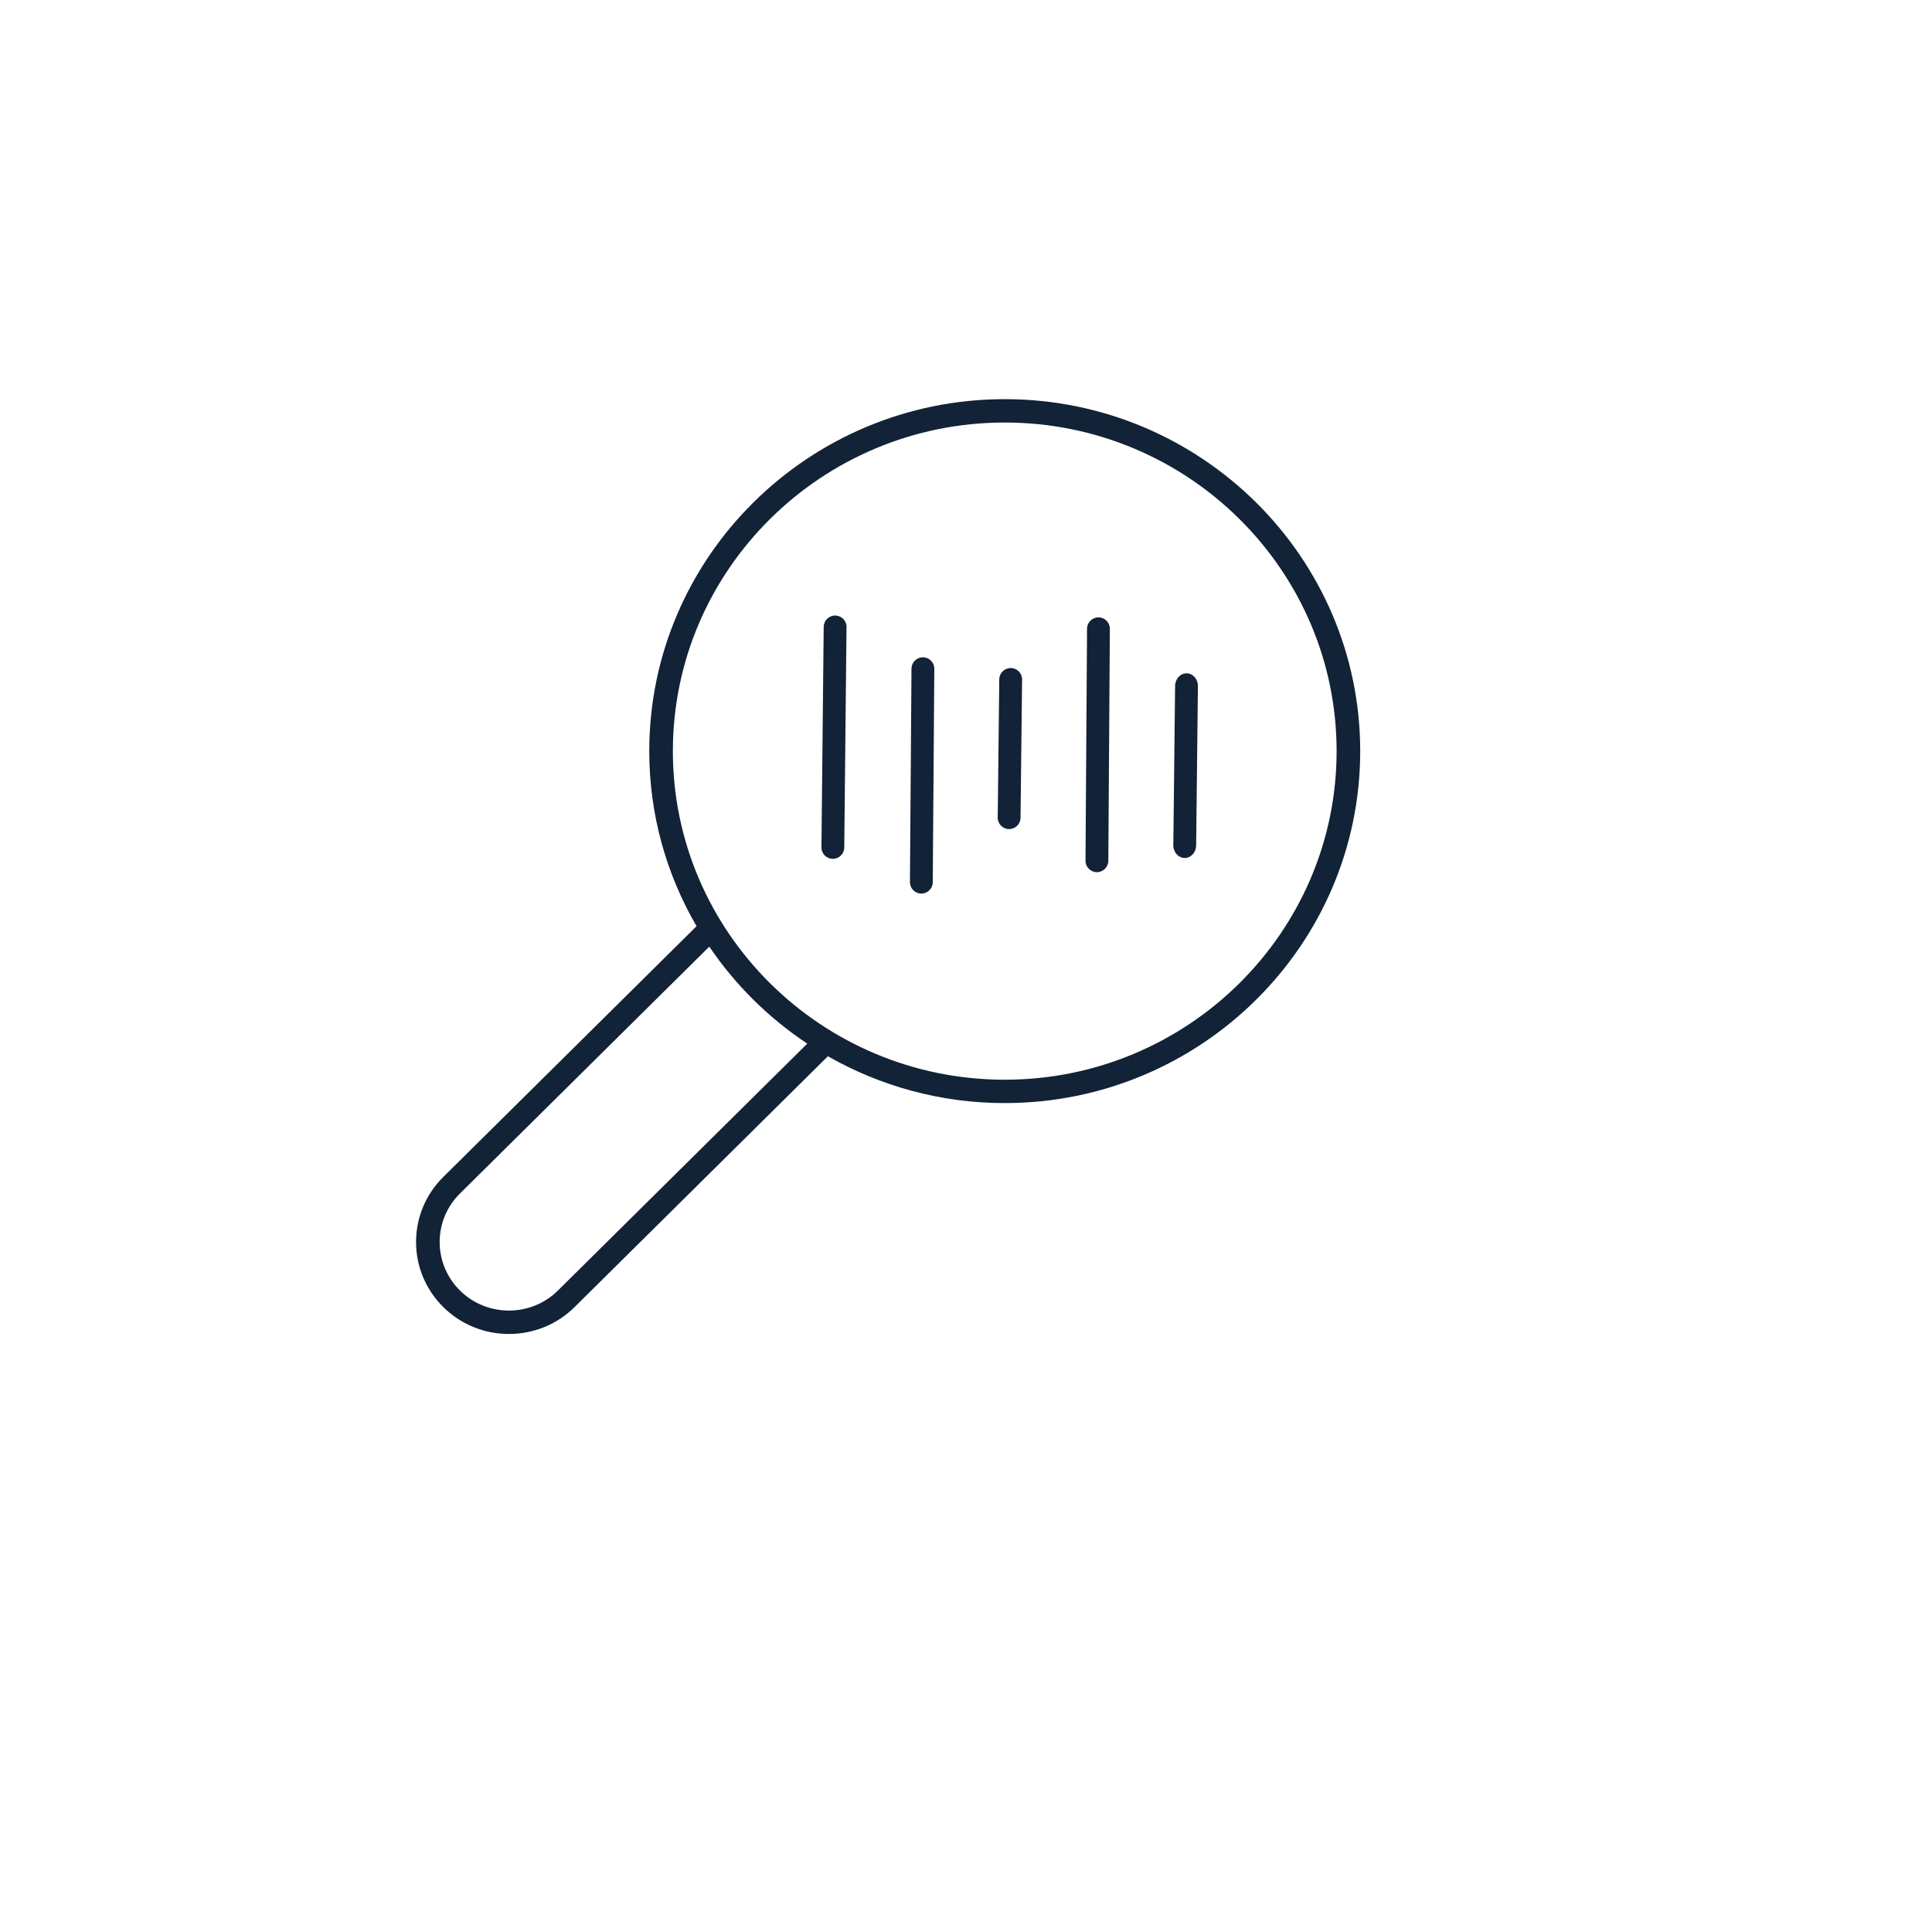<?xml version="1.0" encoding="UTF-8" standalone="no"?>
<svg xmlns="http://www.w3.org/2000/svg" xmlns:xlink="http://www.w3.org/1999/xlink" xmlns:serif="http://www.serif.com/" width="100%" height="100%" viewBox="0 0 95 95" version="1.1" xml:space="preserve" style="fill-rule:evenodd;clip-rule:evenodd;stroke-linecap:round;stroke-miterlimit:1.5;">
    <g transform="matrix(1,0,0,1,-1916,-2183)">
        <g transform="matrix(0.814,0,0,0.814,1737.85,90.352)">
            <g id="PICTO---Evaluation---2" transform="matrix(1.229,0,0,10.813,-283.716,-4027.8)">
                <g transform="matrix(1.273,0,0,1.275,-656.721,65.644)">
                    <g transform="matrix(0.089,0,0,0.01,848.625,428.378)">
                        <path d="M91.495,460.8C102.258,460.8 112.375,456.61 119.985,449L229.868,339.115C252.481,352.141 278.665,359.635 306.582,359.635C391.618,359.635 460.8,290.455 460.8,205.42C460.8,120.385 391.618,51.2 306.582,51.2C221.547,51.2 152.365,120.385 152.365,205.42C152.365,233.336 159.859,259.519 172.884,282.131L63.003,392.015C55.39,399.625 51.2,409.745 51.2,420.505C51.2,431.27 55.39,441.39 63.003,449C70.612,456.61 80.73,460.8 91.495,460.8ZM306.582,61.44C385.972,61.44 450.56,126.03 450.56,205.42C450.56,284.81 385.972,349.395 306.582,349.395C227.192,349.395 162.605,284.81 162.605,205.42C162.605,126.03 227.193,61.44 306.582,61.44ZM70.243,399.255L178.416,291.079C189.672,307.866 204.132,322.327 220.919,333.583L112.745,441.76C101.028,453.48 81.96,453.48 70.243,441.76C64.565,436.08 61.44,428.535 61.44,420.505C61.44,412.48 64.565,404.93 70.243,399.255Z" style="fill:rgb(18,34,55);fill-rule:nonzero;"></path>
                    </g>
                    <g transform="matrix(0.01,-0.1,-0.881,-0.001,871.208,429.8)">
                        <path d="M-10.562,1.575L-0.902,1.586C-0.626,1.586 -0.402,1.81 -0.402,2.086C-0.402,2.362 -0.626,2.586 -0.902,2.586L-10.562,2.575C-10.838,2.575 -11.062,2.351 -11.062,2.075C-11.062,1.799 -10.838,1.575 -10.562,1.575Z" style="fill:rgb(18,34,55);"></path>
                    </g>
                    <g transform="matrix(0.01,-0.1,-0.881,-0.001,874.598,429.983)">
                        <path d="M-10.254,1.548L-0.902,1.586C-0.626,1.586 -0.402,1.81 -0.402,2.086C-0.402,2.362 -0.626,2.586 -0.902,2.586L-10.254,2.548C-10.53,2.548 -10.754,2.324 -10.754,2.048C-10.754,1.772 -10.53,1.548 -10.254,1.548Z" style="fill:rgb(18,34,55);"></path>
                    </g>
                    <g transform="matrix(0.01,-0.1,-0.881,-0.001,877.987,430.03)">
                        <path d="M-6.959,1.585L-0.902,1.586C-0.626,1.586 -0.402,1.81 -0.402,2.086C-0.402,2.362 -0.626,2.586 -0.902,2.586L-6.959,2.585C-7.235,2.585 -7.459,2.361 -7.459,2.085C-7.459,1.809 -7.235,1.585 -6.959,1.585Z" style="fill:rgb(18,34,55);"></path>
                    </g>
                    <g transform="matrix(0.01,-0.1,-0.881,-0.001,881.376,429.808)">
                        <path d="M-11.066,1.538L-0.902,1.586C-0.626,1.586 -0.402,1.81 -0.402,2.086C-0.402,2.362 -0.626,2.586 -0.902,2.586L-11.066,2.538C-11.342,2.538 -11.566,2.314 -11.566,2.038C-11.566,1.762 -11.342,1.538 -11.066,1.538Z" style="fill:rgb(18,34,55);"></path>
                    </g>
                    <g transform="matrix(0.011,-0.111,-0.881,-0.001,884.772,429.982)">
                        <path d="M-7.792,1.572L-1.504,1.573C-1.228,1.573 -1.004,1.797 -1.004,2.073C-1.004,2.349 -1.228,2.573 -1.504,2.573L-7.792,2.572C-8.068,2.572 -8.292,2.348 -8.292,2.072C-8.292,1.796 -8.068,1.572 -7.792,1.572Z" style="fill:rgb(18,34,55);"></path>
                    </g>
                </g>
            </g>
        </g>
    </g>
</svg>
